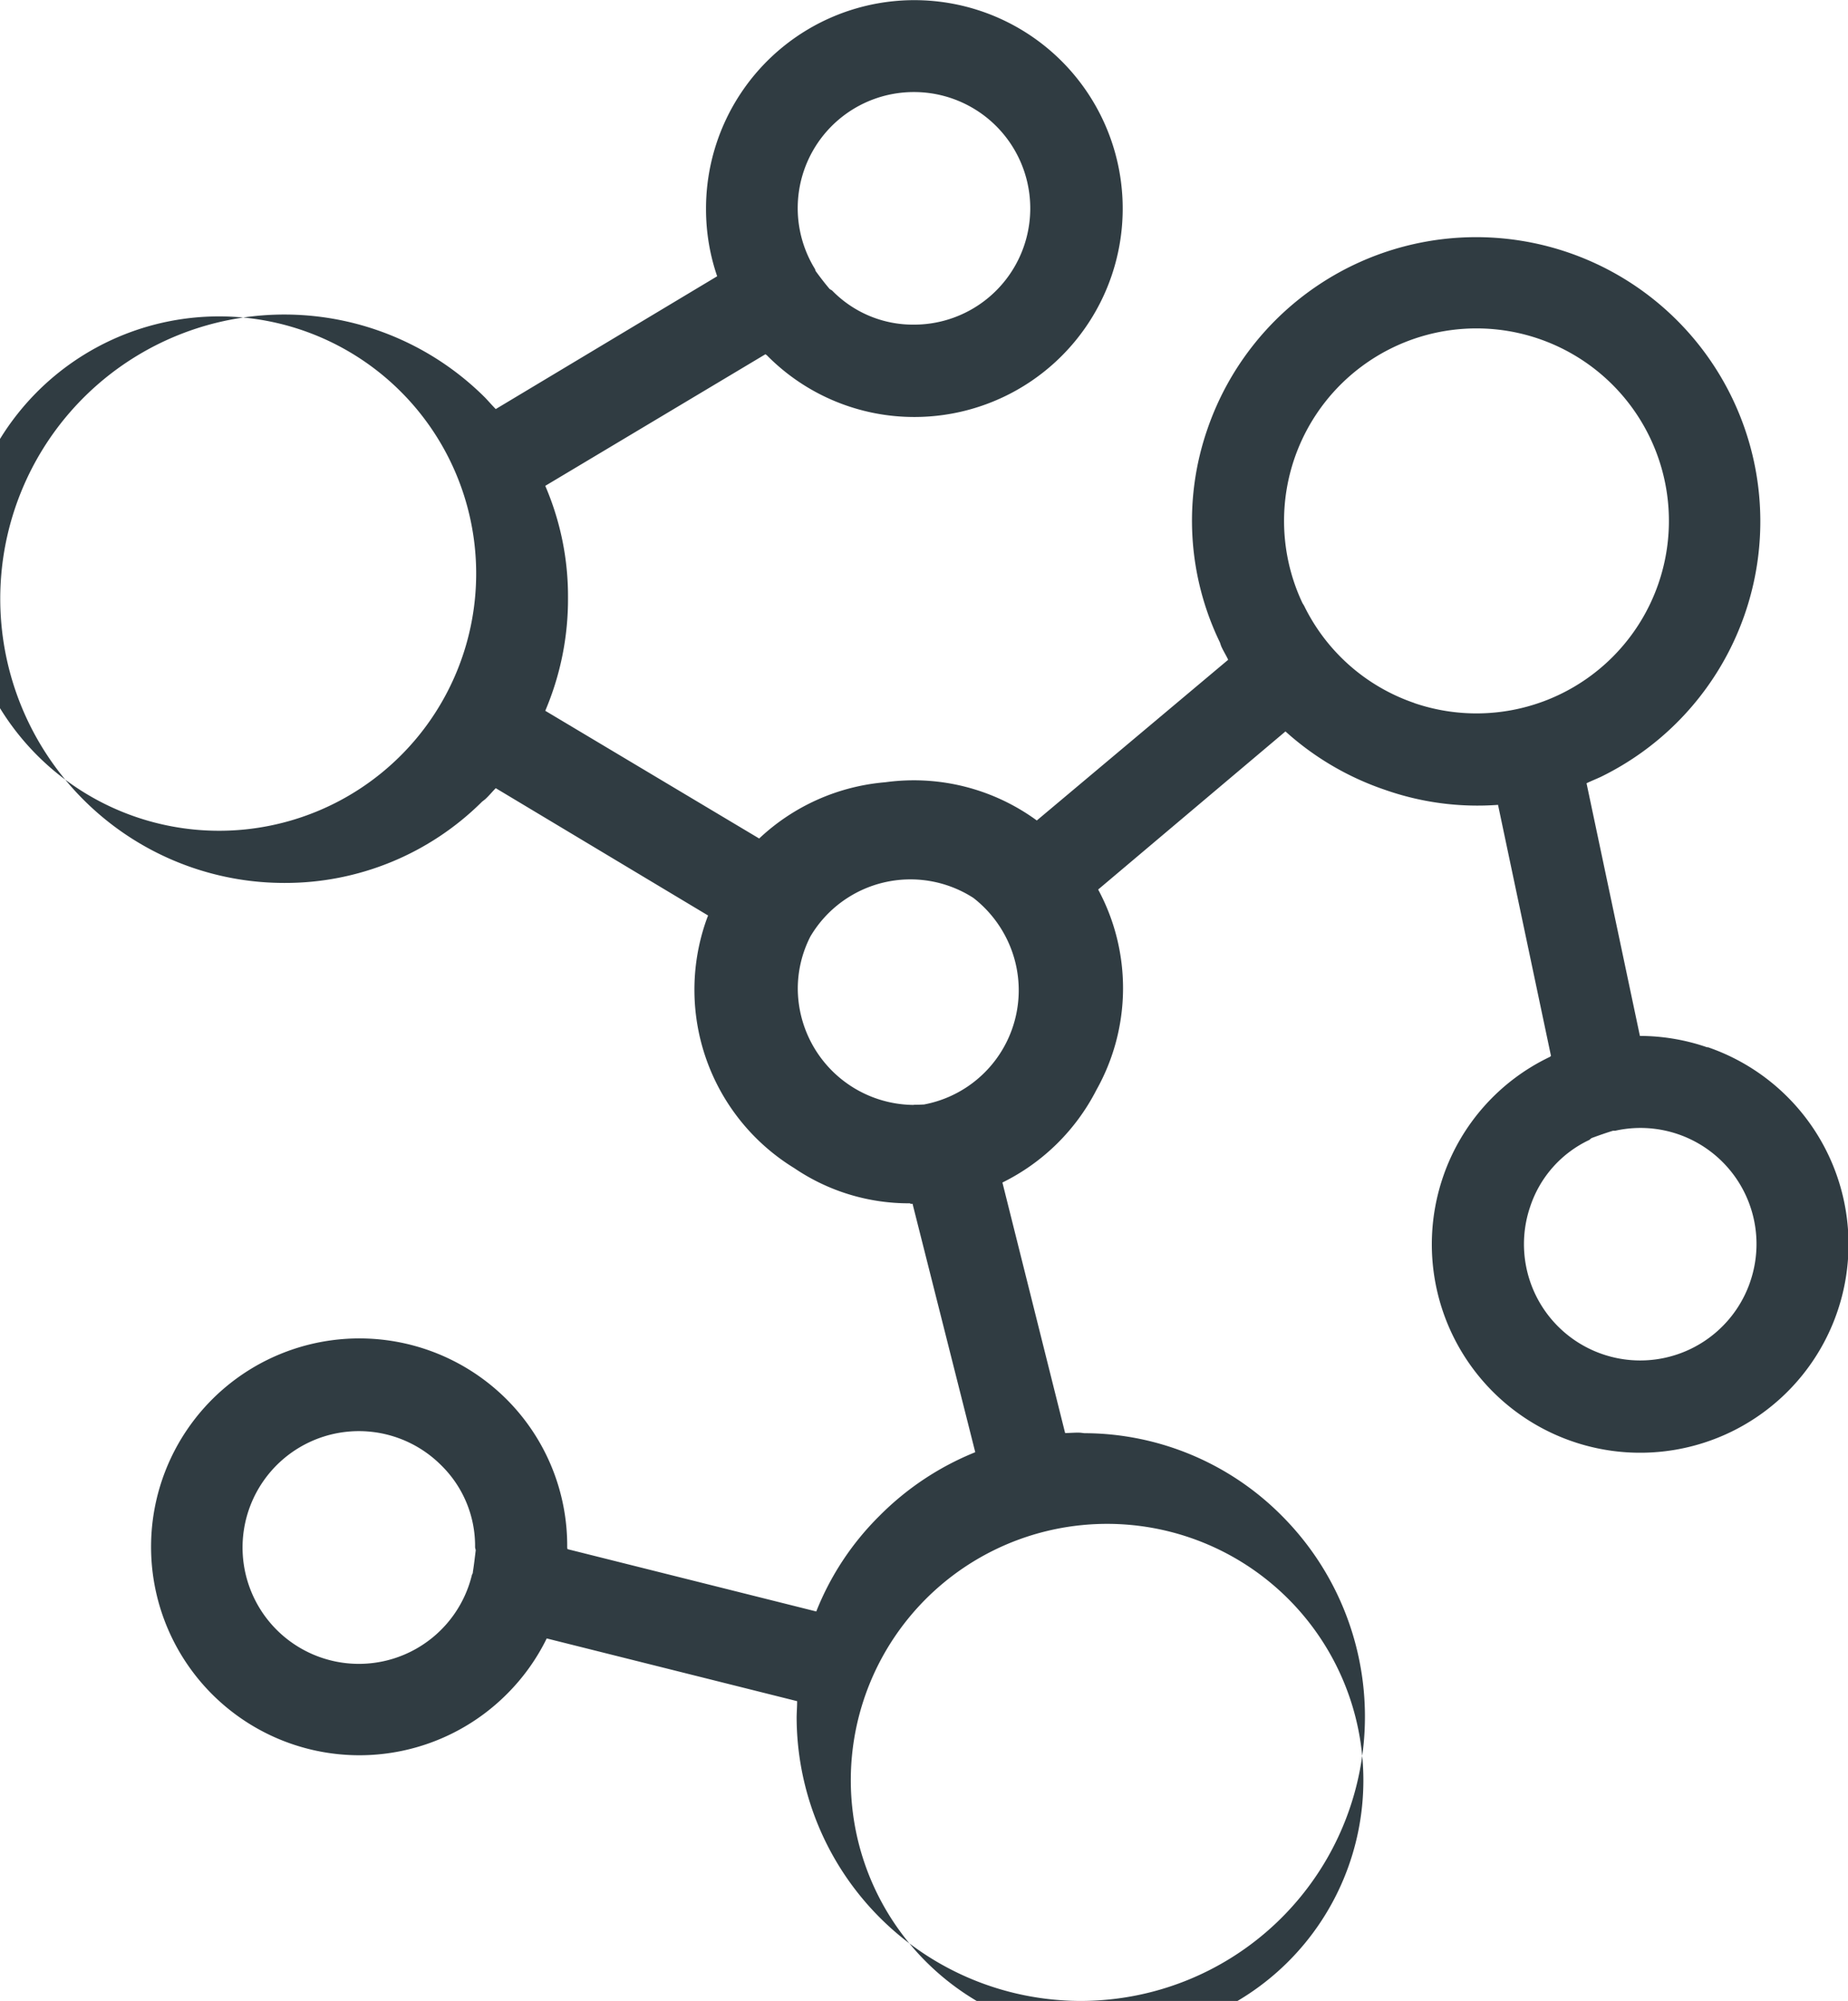 <svg xmlns="http://www.w3.org/2000/svg" width="36.81" height="39.842" viewBox="0 0 36.81 39.842">
  <path id="结构解析" d="M152.46,106.9a4.123,4.123,0,0,0-1.341-.227l-1.063-5.031c.09-.044.191-.084.286-.128a5.66,5.66,0,1,0-7.835-6.931,5.559,5.559,0,0,0,.246,4.254l.024.071c.038.09.1.186.141.275l-3.812,3.2a4.154,4.154,0,0,0-2.45-.8,4.232,4.232,0,0,0-.569.039,4.17,4.17,0,0,0-2.511,1.12l-4.261-2.543a5.672,5.672,0,0,0,.453-2.251,5.561,5.561,0,0,0-.453-2.228L133.7,93.1l.027.018a4.121,4.121,0,0,0,2.933,1.231,4.15,4.15,0,1,0-4.143-4.144,4.124,4.124,0,0,0,.222,1.342l-4.41,2.644c-.071-.071-.141-.153-.214-.229a5.659,5.659,0,1,0-4,9.665,5.559,5.559,0,0,0,3.941-1.618l.059-.046c.073-.065.144-.153.214-.223l4.229,2.535q-.025.065-.048.131a4.166,4.166,0,0,0,1.766,4.9,4.06,4.06,0,0,0,2.3.7l.019.01.036,0,1.249,4.946a5.672,5.672,0,0,0-1.912,1.271,5.561,5.561,0,0,0-1.255,1.9l-4.955-1.241-.006-.032a4.121,4.121,0,0,0-1.2-2.944,4.15,4.15,0,1,0,0,5.86,4.125,4.125,0,0,0,.792-1.106l4.988,1.249c0,.1-.008.208-.01.313a5.66,5.66,0,1,0,9.663-4.006,5.559,5.559,0,0,0-3.931-1.643l-.075-.009c-.1-.006-.21.006-.309.006l-1.249-4.988a4.176,4.176,0,0,0,1.872-1.843,4.138,4.138,0,0,0,.035-3.991l3.731-3.148a5.674,5.674,0,0,0,1.98,1.162,5.562,5.562,0,0,0,2.254.3l1.055,5-.026.02a4.122,4.122,0,0,0-2.119,2.372,4.15,4.15,0,1,0,5.268-2.567Zm-15.8-19.021a2.315,2.315,0,1,1,0,4.631,2.248,2.248,0,0,1-1.632-.68l-.048-.029c-.1-.118-.194-.241-.279-.358l-.014-.041a2.311,2.311,0,0,1,1.972-3.523Zm-9.841,12.784-.038.047a5.121,5.121,0,1,1,.038-.047Zm1.055,16.7-.019.039a2.317,2.317,0,1,1-.611-2.178,2.247,2.247,0,0,1,.673,1.635l.013.054C127.912,117.061,127.894,117.217,127.871,117.36Zm8.786-9.316a2.326,2.326,0,0,1-2.315-2.315,2.285,2.285,0,0,1,.251-1.039,2.315,2.315,0,0,1,3.247-.768,2.346,2.346,0,0,1,.668.823,2.314,2.314,0,0,1-1.651,3.29Q136.757,108.044,136.657,108.044Zm3.308,8.37.06-.006a5.105,5.105,0,1,1-.06.006Zm6.661-16.372a3.815,3.815,0,0,1-2.2-1.94l-.032-.052a3.833,3.833,0,1,1,2.227,1.992Zm6.685,11.529a2.315,2.315,0,1,1-4.378-1.509,2.247,2.247,0,0,1,1.175-1.321l.043-.036c.143-.053.291-.105.429-.147h.043a2.311,2.311,0,0,1,2.688,3.012Z" transform="translate(-118.454 -86.046)" fill="#303c42"/>
</svg>
